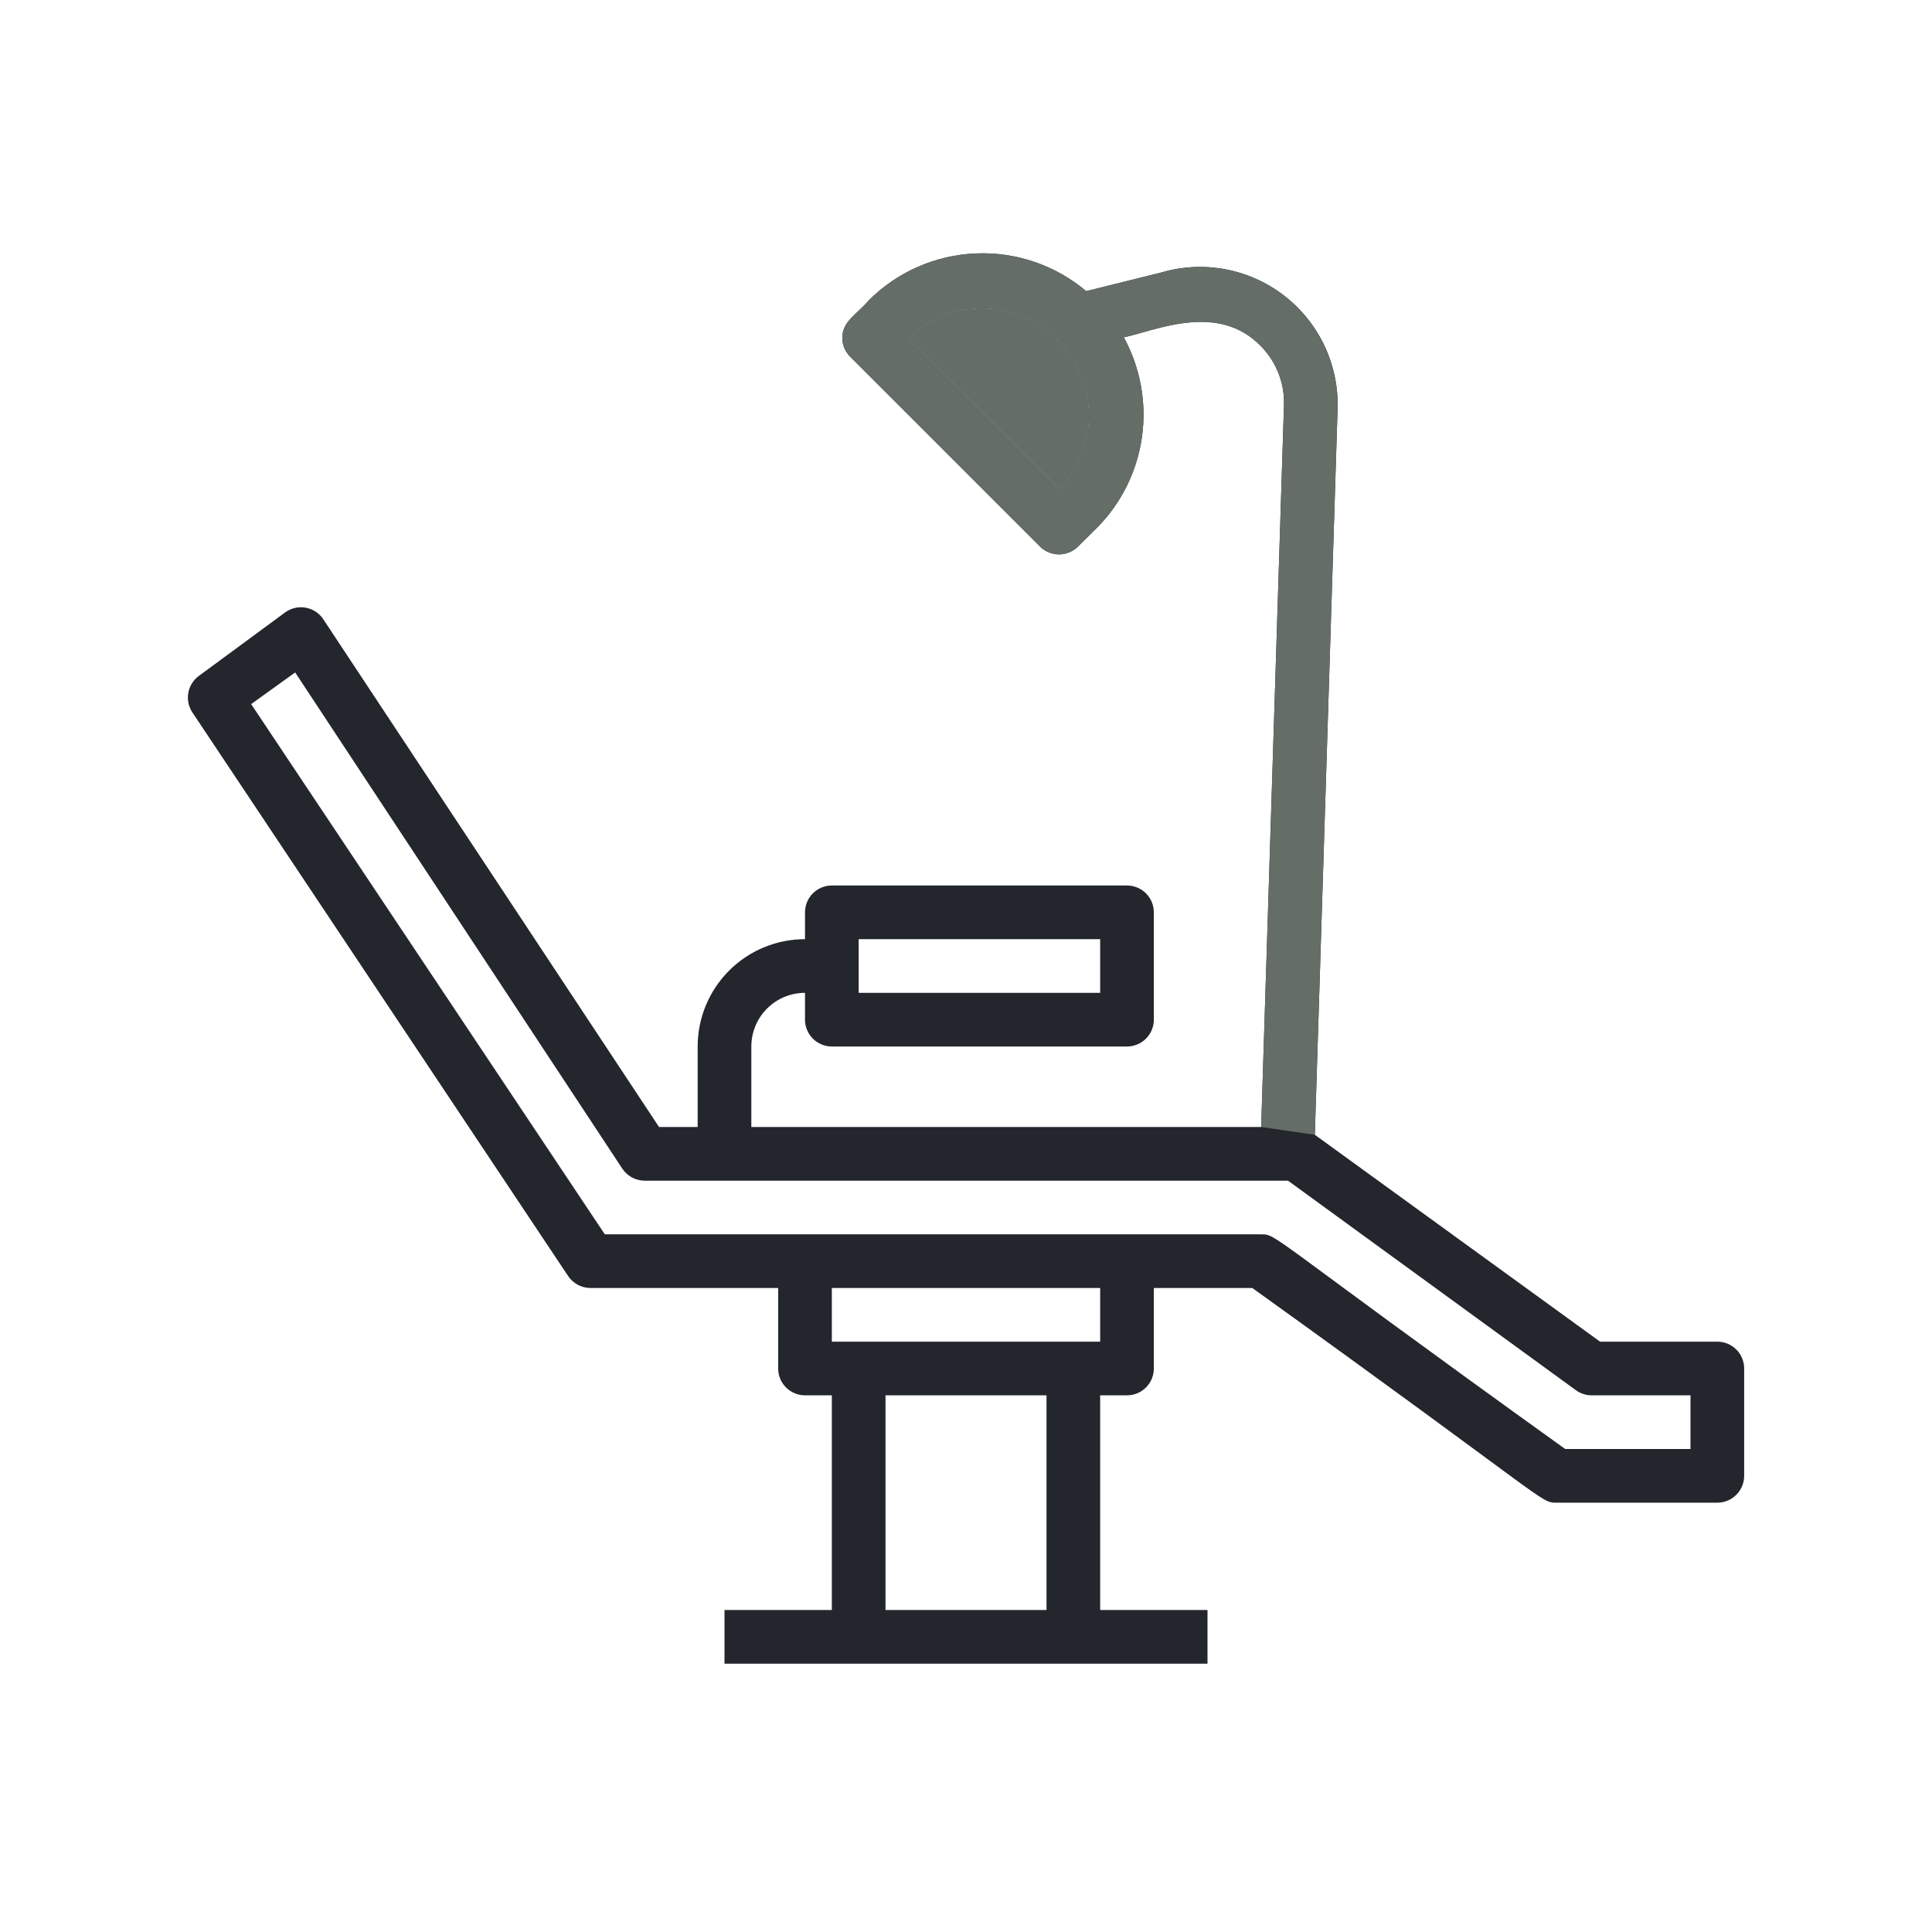 <?xml version="1.0" encoding="UTF-8"?> <svg xmlns="http://www.w3.org/2000/svg" width="72" height="72" viewBox="0 0 72 72" fill="none"><path d="M64 50H59.63L49 42.29L49.85 15.16C49.863 14.354 49.686 13.557 49.334 12.833C48.981 12.109 48.463 11.477 47.821 10.991C47.18 10.504 46.432 10.175 45.64 10.03C44.847 9.886 44.032 9.93 43.26 10.16L40.48 10.85C39.334 9.885 37.868 9.383 36.371 9.444C34.874 9.506 33.454 10.124 32.39 11.18C31.9 11.75 31.39 11.97 31.39 12.6C31.394 12.864 31.502 13.115 31.69 13.3L38.76 20.37C38.947 20.556 39.201 20.66 39.465 20.66C39.729 20.66 39.983 20.556 40.17 20.37L40.88 19.67C41.789 18.752 42.377 17.565 42.557 16.285C42.737 15.006 42.5 13.703 41.88 12.57C43 12.35 45.38 11.22 47 12.91C47.282 13.199 47.502 13.542 47.648 13.918C47.794 14.294 47.863 14.696 47.85 15.1L47 42H28V39C28 38.469 28.211 37.961 28.586 37.586C28.961 37.21 29.47 37 30 37V38C30 38.265 30.105 38.519 30.293 38.707C30.48 38.894 30.735 39 31 39H42C42.265 39 42.52 38.894 42.707 38.707C42.895 38.519 43 38.265 43 38V34C43 33.734 42.895 33.48 42.707 33.293C42.52 33.105 42.265 33 42 33H31C30.735 33 30.48 33.105 30.293 33.293C30.105 33.48 30 33.734 30 34V35C28.939 35 27.922 35.421 27.172 36.171C26.421 36.922 26 37.939 26 39V42H24.56L12.05 23.08C11.976 22.967 11.88 22.871 11.767 22.796C11.655 22.722 11.528 22.671 11.396 22.647C11.263 22.623 11.127 22.625 10.995 22.655C10.864 22.685 10.739 22.741 10.63 22.82L7.41 25.19C7.203 25.342 7.062 25.568 7.018 25.822C6.973 26.075 7.027 26.336 7.17 26.55L21.17 47.55C21.261 47.687 21.384 47.8 21.529 47.879C21.673 47.957 21.835 47.999 22 48H29V51C29 51.265 29.105 51.519 29.293 51.707C29.48 51.894 29.735 52 30 52H31V60H27V62H45V60H41V52H42C42.265 52 42.52 51.894 42.707 51.707C42.895 51.519 43 51.265 43 51V48H46.67C57.81 56 57.39 56 58 56H64C64.265 56 64.52 55.894 64.707 55.707C64.895 55.519 65 55.265 65 55V51C65 50.734 64.895 50.48 64.707 50.293C64.52 50.105 64.265 50 64 50ZM39.49 18.24L33.83 12.59C34.586 11.871 35.592 11.475 36.635 11.488C37.678 11.5 38.675 11.919 39.414 12.656C40.152 13.393 40.573 14.389 40.587 15.432C40.602 16.476 40.208 17.483 39.49 18.24ZM32 35H41V37H32V35ZM39 60H33V52H39V60ZM41 50H31V48H41V50ZM63 54H58.33C47.19 46 47.61 46 47 46H22.54L9.36 26.24L11 25.06L23.19 43.55C23.279 43.684 23.399 43.796 23.54 43.874C23.681 43.953 23.839 43.996 24 44H48L58.73 51.81C58.902 51.934 59.108 52.001 59.32 52H63V54Z" fill="#23262D"></path><path fill-rule="evenodd" clip-rule="evenodd" d="M47 42L49 42.29L49.85 15.16C49.863 14.354 49.686 13.557 49.334 12.833C48.981 12.109 48.463 11.477 47.821 10.991C47.18 10.504 46.432 10.175 45.64 10.03C44.847 9.886 44.032 9.93 43.26 10.16L40.48 10.85C39.334 9.885 37.868 9.383 36.371 9.444C34.874 9.506 33.454 10.124 32.39 11.18C32.246 11.347 32.101 11.483 31.968 11.61C31.645 11.914 31.39 12.154 31.39 12.6C31.394 12.864 31.502 13.115 31.69 13.3L38.76 20.37C38.947 20.556 39.201 20.66 39.465 20.66C39.729 20.66 39.983 20.556 40.17 20.37L40.88 19.67C41.789 18.752 42.377 17.565 42.557 16.285C42.737 15.006 42.5 13.703 41.88 12.57C42.076 12.531 42.311 12.465 42.574 12.39C43.811 12.04 45.664 11.516 47 12.91C47.282 13.199 47.502 13.542 47.648 13.918C47.794 14.294 47.863 14.696 47.85 15.1L47 42ZM33.83 12.59L39.49 18.24C40.208 17.483 40.602 16.476 40.587 15.432C40.573 14.389 40.152 13.393 39.414 12.656C38.675 11.919 37.678 11.5 36.635 11.488C35.592 11.475 34.586 11.871 33.83 12.59Z" fill="#656D67"></path><path d="M39.49 18.24L33.83 12.59C34.586 11.871 35.592 11.475 36.635 11.488C37.678 11.5 38.675 11.919 39.414 12.656C40.152 13.393 40.573 14.389 40.587 15.432C40.602 16.476 40.208 17.483 39.49 18.24Z" fill="#656D67"></path></svg> 